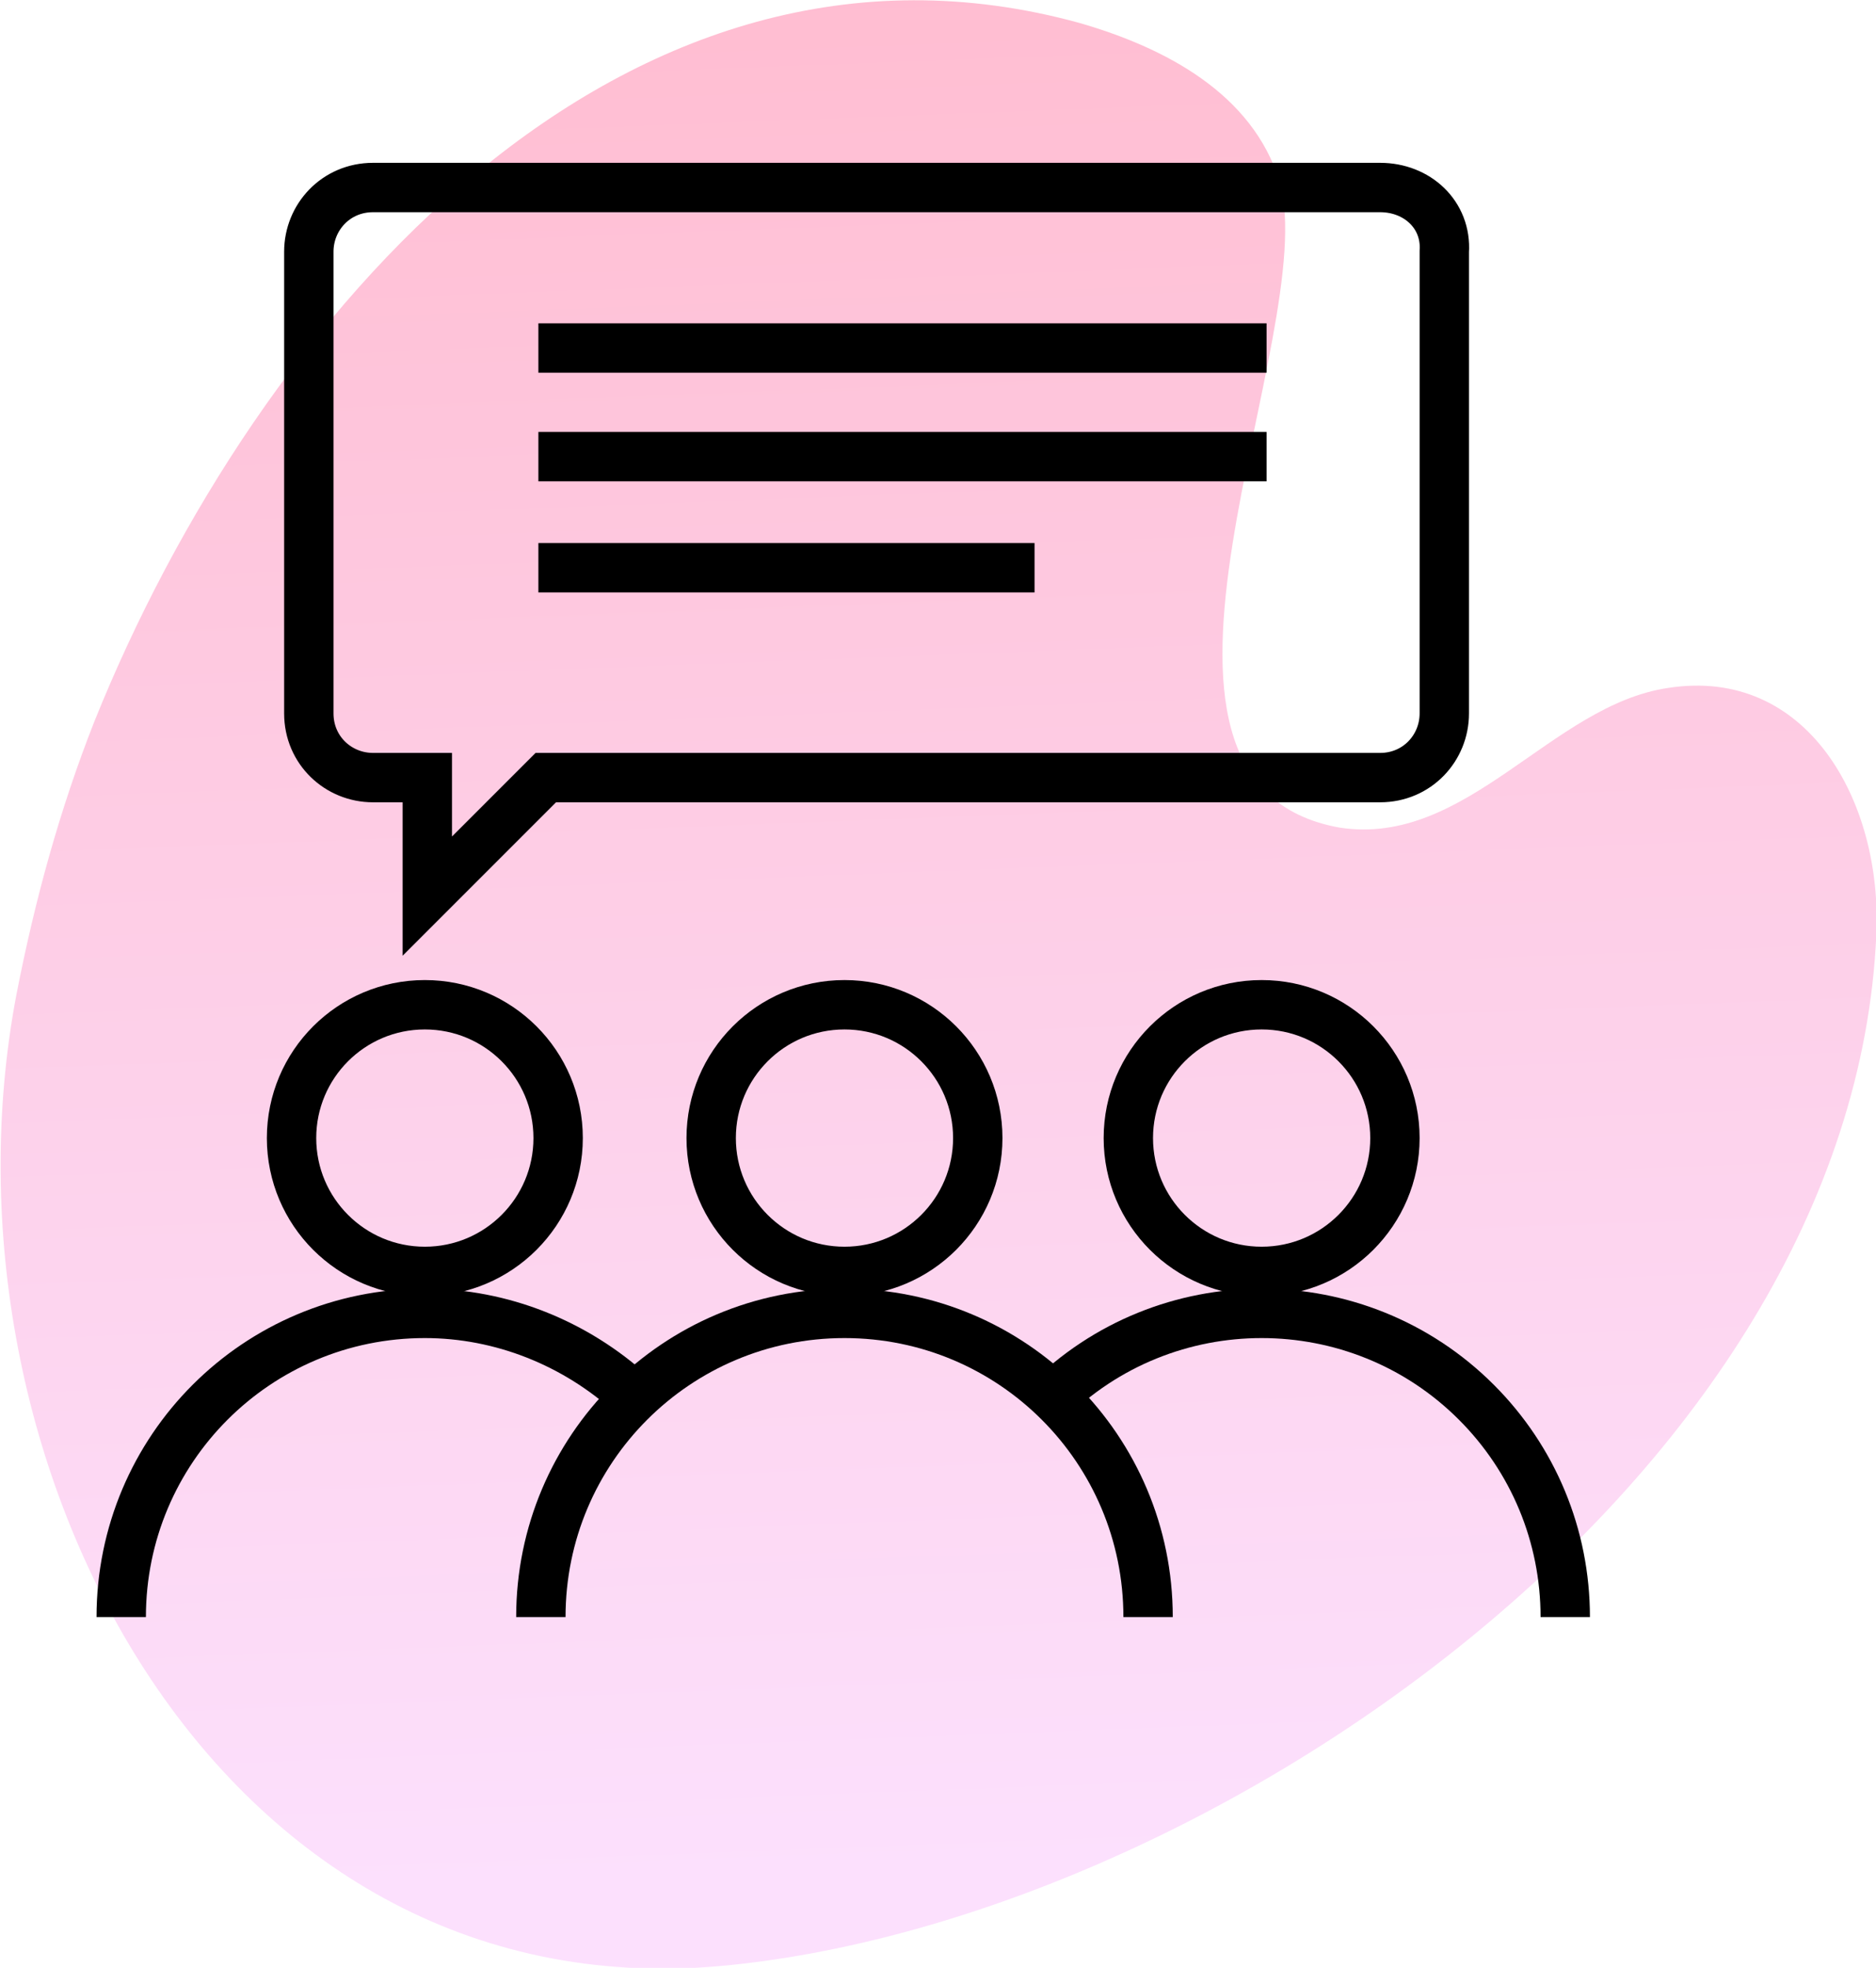 <?xml version="1.0" encoding="utf-8"?>
<!-- Generator: Adobe Illustrator 27.7.0, SVG Export Plug-In . SVG Version: 6.00 Build 0)  -->
<svg version="1.1" id="Layer_1" xmlns="http://www.w3.org/2000/svg" xmlns:xlink="http://www.w3.org/1999/xlink" x="0px" y="0px"
	 viewBox="0 0 76 79.7" style="enable-background:new 0 0 76 79.7;" xml:space="preserve">
<style type="text/css">
	.st0{fill:url(#Path_437_00000106131755540305851580000004349419193348163247_);}
	.st1{fill:none;stroke:#000000;stroke-width:2;stroke-miterlimit:10;}
</style>
<g id="Group_2189" transform="translate(23368.811 -11764.205)">
	<g id="Group_2133" transform="translate(-23328.953 11764.928) rotate(29)">
		<g id="Group_500" transform="translate(0 0)">
			
				<linearGradient id="Path_437_00000127034242373820338900000000404067023443332522_" gradientUnits="userSpaceOnUse" x1="-92.74" y1="214.702" x2="-92.74" y2="215.702" gradientTransform="matrix(62.066 -39.065 -34.404 -70.475 13159.949 11586.473)">
				<stop  offset="0" style="stop-color:#FCE0FD"/>
				<stop  offset="1" style="stop-color:#FFBDD1"/>
			</linearGradient>
			<path id="Path_437" style="fill:url(#Path_437_00000127034242373820338900000000404067023443332522_);" d="M-15.1,53.6
				c6,18.2,27,32.1,44,20.6c16.2-11,30.6-39.5,20.7-59.3c-2.4-4.8-7.7-8.1-12.2-4.6c-3.8,2.9-4,9.6-8.9,11.4
				C18.8,25,18.2,4.5,13.7,0C11-2.6,7-2.5,3.5-1.7c-18.6,4.5-23.4,26.4-21.2,44.1C-17.2,46.2-16.3,49.9-15.1,53.6"/>
		</g>
	</g>
	<ellipse id="Ellipse_243" class="st1" cx="-23351.6" cy="11810.3" rx="5.4" ry="5.4"/>
	<path id="Path_3258" class="st1" d="M-23363.9,11829.7c0-6.8,5.5-12.3,12.3-12.3c3.1,0,6.1,1.2,8.4,3.3"/>
	<ellipse id="Ellipse_244" class="st1" cx="-23334.6" cy="11810.3" rx="5.4" ry="5.4"/>
	<path id="Path_3259" class="st1" d="M-23346.9,11829.7c0-6.8,5.5-12.3,12.3-12.3s12.3,5.5,12.3,12.3"/>
	<ellipse id="Ellipse_245" class="st1" cx="-23317.7" cy="11810.3" rx="5.4" ry="5.4"/>
	<path id="Path_3260" class="st1" d="M-23326.4,11821c4.8-4.8,12.6-4.8,17.4,0c2.3,2.3,3.6,5.4,3.6,8.7"/>
	<path id="Path_3261" class="st1" d="M-23312.9,11771.8h-40.8c-1.5,0-2.6,1.2-2.6,2.6c0,0,0,0,0,0v18.7c0,1.5,1.2,2.6,2.6,2.6l0,0
		h2.2v4.8l4.8-4.8h33.8c1.5,0,2.6-1.2,2.6-2.6l0,0v-18.7C-23310.2,11772.9-23311.4,11771.8-23312.9,11771.8L-23312.9,11771.8z"/>
	<line id="Line_314" class="st1" x1="-23347" y1="11778.3" x2="-23317.5" y2="11778.3"/>
	<line id="Line_315" class="st1" x1="-23347" y1="11782.7" x2="-23317.5" y2="11782.7"/>
	<line id="Line_316" class="st1" x1="-23347" y1="11787.2" x2="-23326.9" y2="11787.2"/>
</g>
</svg>
